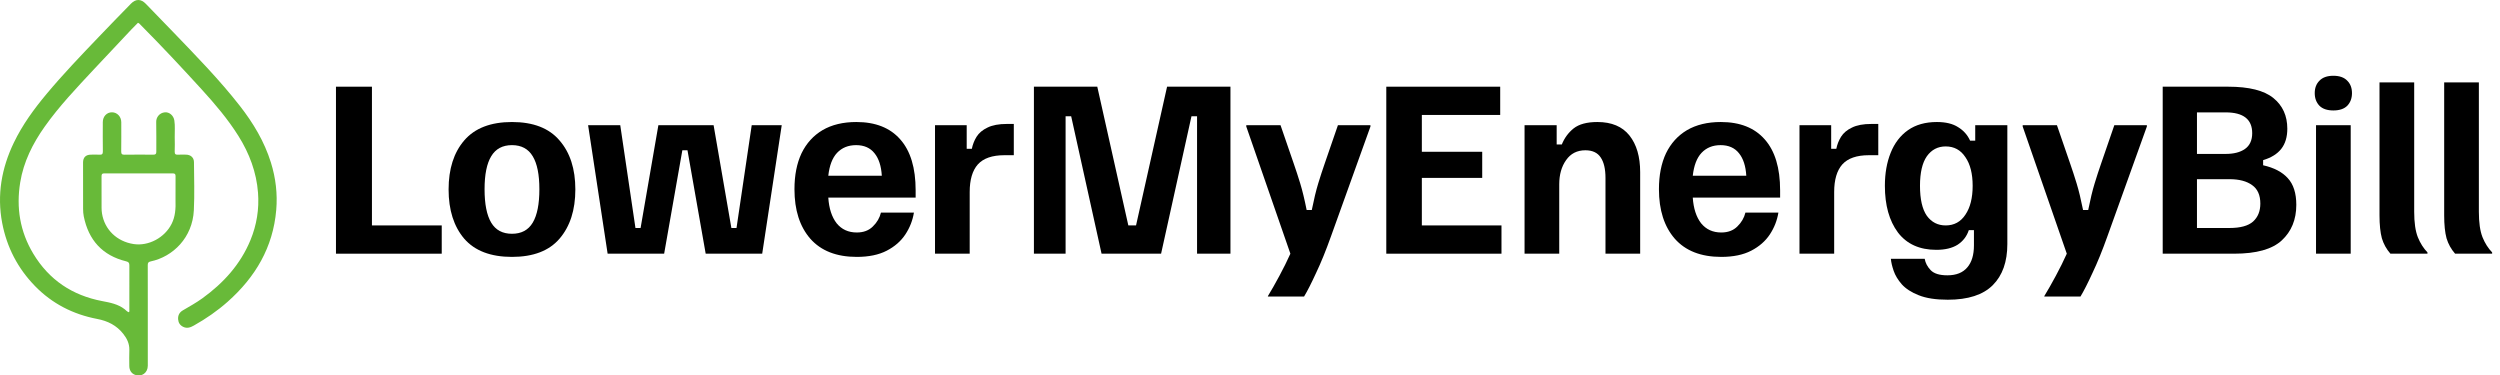 <svg width="253" height="38" viewBox="0 0 253 38" fill="none" xmlns="http://www.w3.org/2000/svg">
<path d="M14.957 30.805C14.957 33.557 14.958 34.284 14.957 37.01C14.956 37.735 14.335 38.176 13.667 37.933C13.299 37.799 13.086 37.473 13.085 37.027C13.083 35.821 13.068 36.615 13.09 35.41C13.102 34.773 12.851 34.264 12.473 33.784C11.794 32.925 10.909 32.481 9.831 32.276C7.406 31.813 5.283 30.734 3.548 28.955C1.796 27.158 0.688 25.017 0.22 22.56C-0.32 19.725 0.157 17.023 1.4 14.439C2.267 12.637 3.434 11.037 4.711 9.509C6.383 7.507 8.188 5.625 9.989 3.741C11.07 2.608 12.164 1.487 13.258 0.367C13.75 -0.136 14.277 -0.115 14.76 0.389C15.699 1.367 16.65 2.334 17.59 3.311C19.894 5.707 22.219 8.086 24.269 10.709C25.63 12.45 26.753 14.325 27.416 16.448C27.904 18.015 28.095 19.613 27.955 21.253C27.631 25.039 25.841 28.047 23.046 30.531C21.994 31.465 20.843 32.257 19.618 32.945C19.28 33.135 18.935 33.267 18.547 33.08C18.224 32.925 18.054 32.668 18.026 32.319C17.995 31.926 18.153 31.616 18.492 31.416C19.163 31.02 19.847 30.646 20.48 30.188C22.612 28.645 24.331 26.762 25.346 24.301C25.979 22.764 26.237 21.16 26.112 19.509C25.956 17.432 25.239 15.533 24.137 13.772C23.065 12.059 21.76 10.529 20.404 9.041C18.388 6.831 16.344 4.646 14.235 2.523C14.162 2.45 14.101 2.36 13.962 2.306C13.754 2.516 13.53 2.733 13.317 2.96C12.045 4.309 10.772 5.657 9.507 7.013C7.766 8.881 6.001 10.729 4.52 12.82C3.308 14.532 2.384 16.377 2.045 18.459C1.629 21.008 2.02 23.431 3.366 25.671C4.962 28.325 7.311 29.892 10.341 30.47C11.144 30.623 11.943 30.772 12.613 31.292C12.749 31.397 12.86 31.539 13.031 31.599C13.124 31.531 13.09 31.436 13.09 31.355C13.089 29.188 13.083 29.021 13.091 26.854C13.092 26.606 13.02 26.509 12.775 26.449C10.361 25.857 8.963 24.3 8.477 21.896C8.427 21.65 8.41 21.394 8.409 21.142C8.402 19.578 8.404 18.014 8.405 16.449C8.406 15.93 8.678 15.657 9.196 15.651C9.485 15.648 9.776 15.634 10.063 15.654C10.324 15.671 10.413 15.591 10.409 15.319C10.393 14.332 10.402 13.344 10.404 12.357C10.405 11.786 10.809 11.359 11.338 11.365C11.861 11.371 12.272 11.807 12.273 12.368C12.275 13.355 12.28 14.343 12.267 15.33C12.264 15.584 12.347 15.66 12.598 15.656C13.57 15.643 14.543 15.644 15.515 15.653C15.743 15.655 15.822 15.581 15.819 15.351C15.81 14.347 15.835 13.341 15.808 12.337C15.796 11.887 16.127 11.42 16.683 11.367C17.145 11.324 17.567 11.698 17.644 12.191C17.732 12.756 17.67 13.325 17.682 13.891C17.692 14.372 17.698 14.853 17.68 15.333C17.67 15.593 17.766 15.67 18.014 15.654C18.284 15.636 18.557 15.646 18.828 15.65C19.296 15.657 19.627 15.948 19.63 16.41C19.64 18.035 19.699 19.664 19.617 21.285C19.479 24.035 17.527 25.976 15.239 26.458C15.002 26.508 14.953 26.612 14.953 26.829C14.96 28.812 14.957 28.795 14.957 30.805ZM17.762 20.247C17.762 19.444 17.756 18.641 17.766 17.838C17.768 17.627 17.709 17.546 17.486 17.546C15.175 17.552 12.863 17.552 10.552 17.545C10.325 17.544 10.275 17.636 10.276 17.842C10.284 18.907 10.28 19.972 10.279 21.037C10.279 21.229 10.294 21.418 10.324 21.609C10.584 23.235 11.827 24.439 13.523 24.698C15.037 24.93 16.671 24.052 17.372 22.647C17.744 21.901 17.79 21.108 17.762 20.247Z" fill="#68BA39"/>
<path d="M248.456 25.673C248.052 25.211 247.763 24.691 247.589 24.113C247.43 23.521 247.351 22.748 247.351 21.795V8.34H250.861V21.427C250.861 22.524 250.984 23.384 251.229 24.005C251.475 24.612 251.8 25.124 252.204 25.543V25.673H248.456Z" fill="black"/>
<path d="M241.911 25.673C241.507 25.211 241.218 24.691 241.045 24.113C240.886 23.521 240.806 22.748 240.806 21.795V8.34H244.316V21.427C244.316 22.524 244.439 23.384 244.685 24.005C244.93 24.612 245.255 25.124 245.66 25.543V25.673H241.911Z" fill="black"/>
<path d="M234.381 25.673V12.673H237.891V25.673H234.381ZM236.136 11.178C235.515 11.178 235.046 11.019 234.728 10.702C234.41 10.369 234.251 9.943 234.251 9.423C234.251 8.903 234.41 8.484 234.728 8.167C235.046 7.834 235.515 7.668 236.136 7.668C236.757 7.668 237.227 7.834 237.544 8.167C237.862 8.484 238.021 8.903 238.021 9.423C238.021 9.943 237.862 10.369 237.544 10.702C237.227 11.019 236.757 11.178 236.136 11.178Z" fill="black"/>
<path d="M218.866 25.673V8.773H225.496C227.605 8.773 229.129 9.156 230.068 9.922C231.007 10.687 231.476 11.72 231.476 13.02C231.476 13.858 231.274 14.537 230.869 15.057C230.465 15.577 229.851 15.959 229.028 16.205V16.725C230.126 16.971 230.956 17.404 231.519 18.025C232.097 18.646 232.386 19.549 232.386 20.733C232.386 22.221 231.895 23.42 230.913 24.33C229.945 25.226 228.342 25.673 226.103 25.673H218.866ZM222.333 23.073H225.626C226.724 23.073 227.518 22.857 228.009 22.423C228.501 21.976 228.746 21.369 228.746 20.603C228.746 19.751 228.472 19.13 227.923 18.74C227.374 18.336 226.608 18.133 225.626 18.133H222.333V23.073ZM222.333 15.577H225.236C226.059 15.577 226.709 15.411 227.186 15.078C227.677 14.732 227.923 14.197 227.923 13.475C227.923 12.074 227.027 11.373 225.236 11.373H222.333V15.577Z" fill="black"/>
<path d="M206.884 30.007V29.963C207.245 29.371 207.635 28.685 208.054 27.905C208.473 27.125 208.842 26.381 209.159 25.673L204.696 12.803V12.673H208.163L209.506 16.573C209.723 17.194 209.939 17.859 210.156 18.567C210.373 19.274 210.589 20.17 210.806 21.253H211.326C211.543 20.17 211.759 19.274 211.976 18.567C212.193 17.859 212.409 17.194 212.626 16.573L213.969 12.673H217.263V12.803L213.276 23.897C212.756 25.356 212.25 26.598 211.759 27.623C211.283 28.663 210.878 29.458 210.546 30.007H206.884Z" fill="black"/>
<path d="M197.12 30.332C195.906 30.332 194.924 30.18 194.173 29.877C193.436 29.588 192.866 29.219 192.461 28.772C192.071 28.324 191.797 27.869 191.638 27.407C191.479 26.944 191.385 26.54 191.356 26.193H194.78C194.852 26.612 195.054 26.995 195.386 27.342C195.718 27.688 196.282 27.862 197.076 27.862C197.972 27.862 198.643 27.594 199.091 27.06C199.539 26.54 199.763 25.796 199.763 24.828V23.29H199.243C199.041 23.911 198.665 24.402 198.116 24.763C197.567 25.11 196.845 25.283 195.95 25.283C194.26 25.283 192.967 24.698 192.071 23.528C191.19 22.344 190.75 20.769 190.75 18.805C190.75 17.548 190.945 16.436 191.335 15.468C191.725 14.486 192.31 13.721 193.09 13.172C193.87 12.623 194.845 12.348 196.015 12.348C196.91 12.348 197.625 12.522 198.16 12.868C198.708 13.201 199.113 13.656 199.373 14.233H199.893V12.673H203.143V24.698C203.143 26.489 202.652 27.876 201.67 28.858C200.687 29.841 199.171 30.332 197.12 30.332ZM196.903 22.813C197.755 22.813 198.42 22.452 198.896 21.73C199.387 21.008 199.633 20.033 199.633 18.805C199.633 17.577 199.387 16.609 198.896 15.902C198.42 15.179 197.755 14.818 196.903 14.818C196.108 14.818 195.473 15.151 194.996 15.815C194.534 16.479 194.303 17.476 194.303 18.805C194.303 20.163 194.534 21.174 194.996 21.838C195.473 22.488 196.108 22.813 196.903 22.813Z" fill="black"/>
<path d="M182.108 25.673V12.673H185.315V15.057H185.835C185.922 14.623 186.081 14.219 186.312 13.843C186.557 13.453 186.925 13.143 187.417 12.912C187.908 12.666 188.565 12.543 189.388 12.543H190.082V15.707H189.128C187.901 15.707 187.005 16.017 186.442 16.638C185.893 17.259 185.618 18.191 185.618 19.433V25.673H182.108Z" fill="black"/>
<path d="M174.19 25.998C172.139 25.998 170.571 25.384 169.488 24.157C168.419 22.929 167.885 21.261 167.885 19.152C167.885 17.736 168.123 16.523 168.6 15.512C169.091 14.501 169.799 13.721 170.723 13.172C171.662 12.623 172.803 12.348 174.146 12.348C176.082 12.348 177.563 12.933 178.588 14.103C179.628 15.273 180.148 16.992 180.148 19.26V19.997H171.308C171.38 21.094 171.662 21.961 172.153 22.597C172.659 23.218 173.338 23.528 174.19 23.528C174.869 23.528 175.41 23.326 175.815 22.922C176.234 22.517 176.508 22.048 176.638 21.513H179.975C179.845 22.308 179.556 23.044 179.108 23.723C178.66 24.402 178.032 24.951 177.223 25.37C176.414 25.789 175.403 25.998 174.19 25.998ZM171.308 17.787H176.725C176.667 16.804 176.421 16.046 175.988 15.512C175.555 14.963 174.934 14.688 174.125 14.688C173.33 14.688 172.688 14.948 172.196 15.468C171.72 15.974 171.424 16.747 171.308 17.787Z" fill="black"/>
<path d="M154.285 25.673V12.673H157.535V14.623H158.055C158.315 13.973 158.712 13.432 159.247 12.998C159.795 12.565 160.597 12.348 161.652 12.348C163.096 12.348 164.179 12.803 164.902 13.713C165.624 14.623 165.985 15.858 165.985 17.418V25.673H162.475V18.003C162.475 17.108 162.316 16.422 161.998 15.945C161.68 15.454 161.16 15.208 160.438 15.208C159.6 15.208 158.95 15.541 158.488 16.205C158.026 16.855 157.795 17.671 157.795 18.653V25.673H154.285Z" fill="black"/>
<path d="M140.293 25.673V8.773H151.82V11.633H143.89V15.36H150V18.003H143.89V22.813H151.95V25.673H140.293Z" fill="black"/>
<path d="M128.312 30.007V29.963C128.673 29.371 129.063 28.685 129.482 27.905C129.901 27.125 130.269 26.381 130.587 25.673L126.123 12.803V12.673H129.59L130.933 16.573C131.15 17.194 131.367 17.859 131.583 18.567C131.8 19.274 132.017 20.17 132.233 21.253H132.753C132.97 20.17 133.187 19.274 133.403 18.567C133.62 17.859 133.837 17.194 134.053 16.573L135.397 12.673H138.69V12.803L134.703 23.897C134.183 25.356 133.678 26.598 133.187 27.623C132.71 28.663 132.306 29.458 131.973 30.007H128.312Z" fill="black"/>
<path d="M104.632 25.673V8.773H111.045L114.187 22.813H114.967L118.108 8.773H124.522V25.673H121.142V11.763H120.578L117.502 25.673H111.478L108.402 11.763H107.838V25.673H104.632Z" fill="black"/>
<path d="M94.623 25.673V12.673H97.83V15.057H98.35C98.437 14.623 98.596 14.219 98.827 13.843C99.072 13.453 99.441 13.143 99.932 12.912C100.423 12.666 101.08 12.543 101.903 12.543H102.597V15.707H101.643C100.416 15.707 99.52 16.017 98.957 16.638C98.408 17.259 98.133 18.191 98.133 19.433V25.673H94.623Z" fill="black"/>
<path d="M86.705 25.998C84.654 25.998 83.086 25.384 82.003 24.157C80.934 22.929 80.4 21.261 80.4 19.152C80.4 17.736 80.638 16.523 81.115 15.512C81.606 14.501 82.314 13.721 83.238 13.172C84.177 12.623 85.318 12.348 86.661 12.348C88.597 12.348 90.078 12.933 91.103 14.103C92.143 15.273 92.663 16.992 92.663 19.26V19.997H83.823C83.895 21.094 84.177 21.961 84.668 22.597C85.174 23.218 85.853 23.528 86.705 23.528C87.384 23.528 87.925 23.326 88.33 22.922C88.749 22.517 89.023 22.048 89.153 21.513H92.49C92.36 22.308 92.071 23.044 91.623 23.723C91.175 24.402 90.547 24.951 89.738 25.37C88.929 25.789 87.918 25.998 86.705 25.998ZM83.823 17.787H89.24C89.182 16.804 88.936 16.046 88.503 15.512C88.07 14.963 87.449 14.688 86.64 14.688C85.845 14.688 85.203 14.948 84.711 15.468C84.235 15.974 83.939 16.747 83.823 17.787Z" fill="black"/>
<path d="M61.492 25.673L59.52 12.695V12.673H62.77L64.308 23.073H64.828L66.627 12.673H72.217L74.015 23.073H74.535L76.073 12.673H79.107V12.695L77.135 25.673H71.415L69.573 15.208H69.053L67.212 25.673H61.492Z" fill="black"/>
<path d="M51.812 25.998C49.659 25.998 48.049 25.384 46.98 24.157C45.925 22.914 45.398 21.253 45.398 19.173C45.398 17.093 45.925 15.439 46.98 14.212C48.049 12.969 49.659 12.348 51.812 12.348C53.964 12.348 55.567 12.969 56.622 14.212C57.691 15.439 58.225 17.093 58.225 19.173C58.225 21.253 57.691 22.914 56.622 24.157C55.567 25.384 53.964 25.998 51.812 25.998ZM51.812 23.658C52.765 23.658 53.465 23.283 53.913 22.532C54.361 21.781 54.585 20.654 54.585 19.152C54.585 17.664 54.361 16.552 53.913 15.815C53.465 15.064 52.765 14.688 51.812 14.688C50.858 14.688 50.158 15.064 49.71 15.815C49.262 16.552 49.038 17.664 49.038 19.152C49.038 20.654 49.262 21.781 49.71 22.532C50.158 23.283 50.858 23.658 51.812 23.658Z" fill="black"/>
<path d="M34 25.673V8.773H37.64V22.813H44.703V25.673H34Z" fill="black"/>
</svg>

